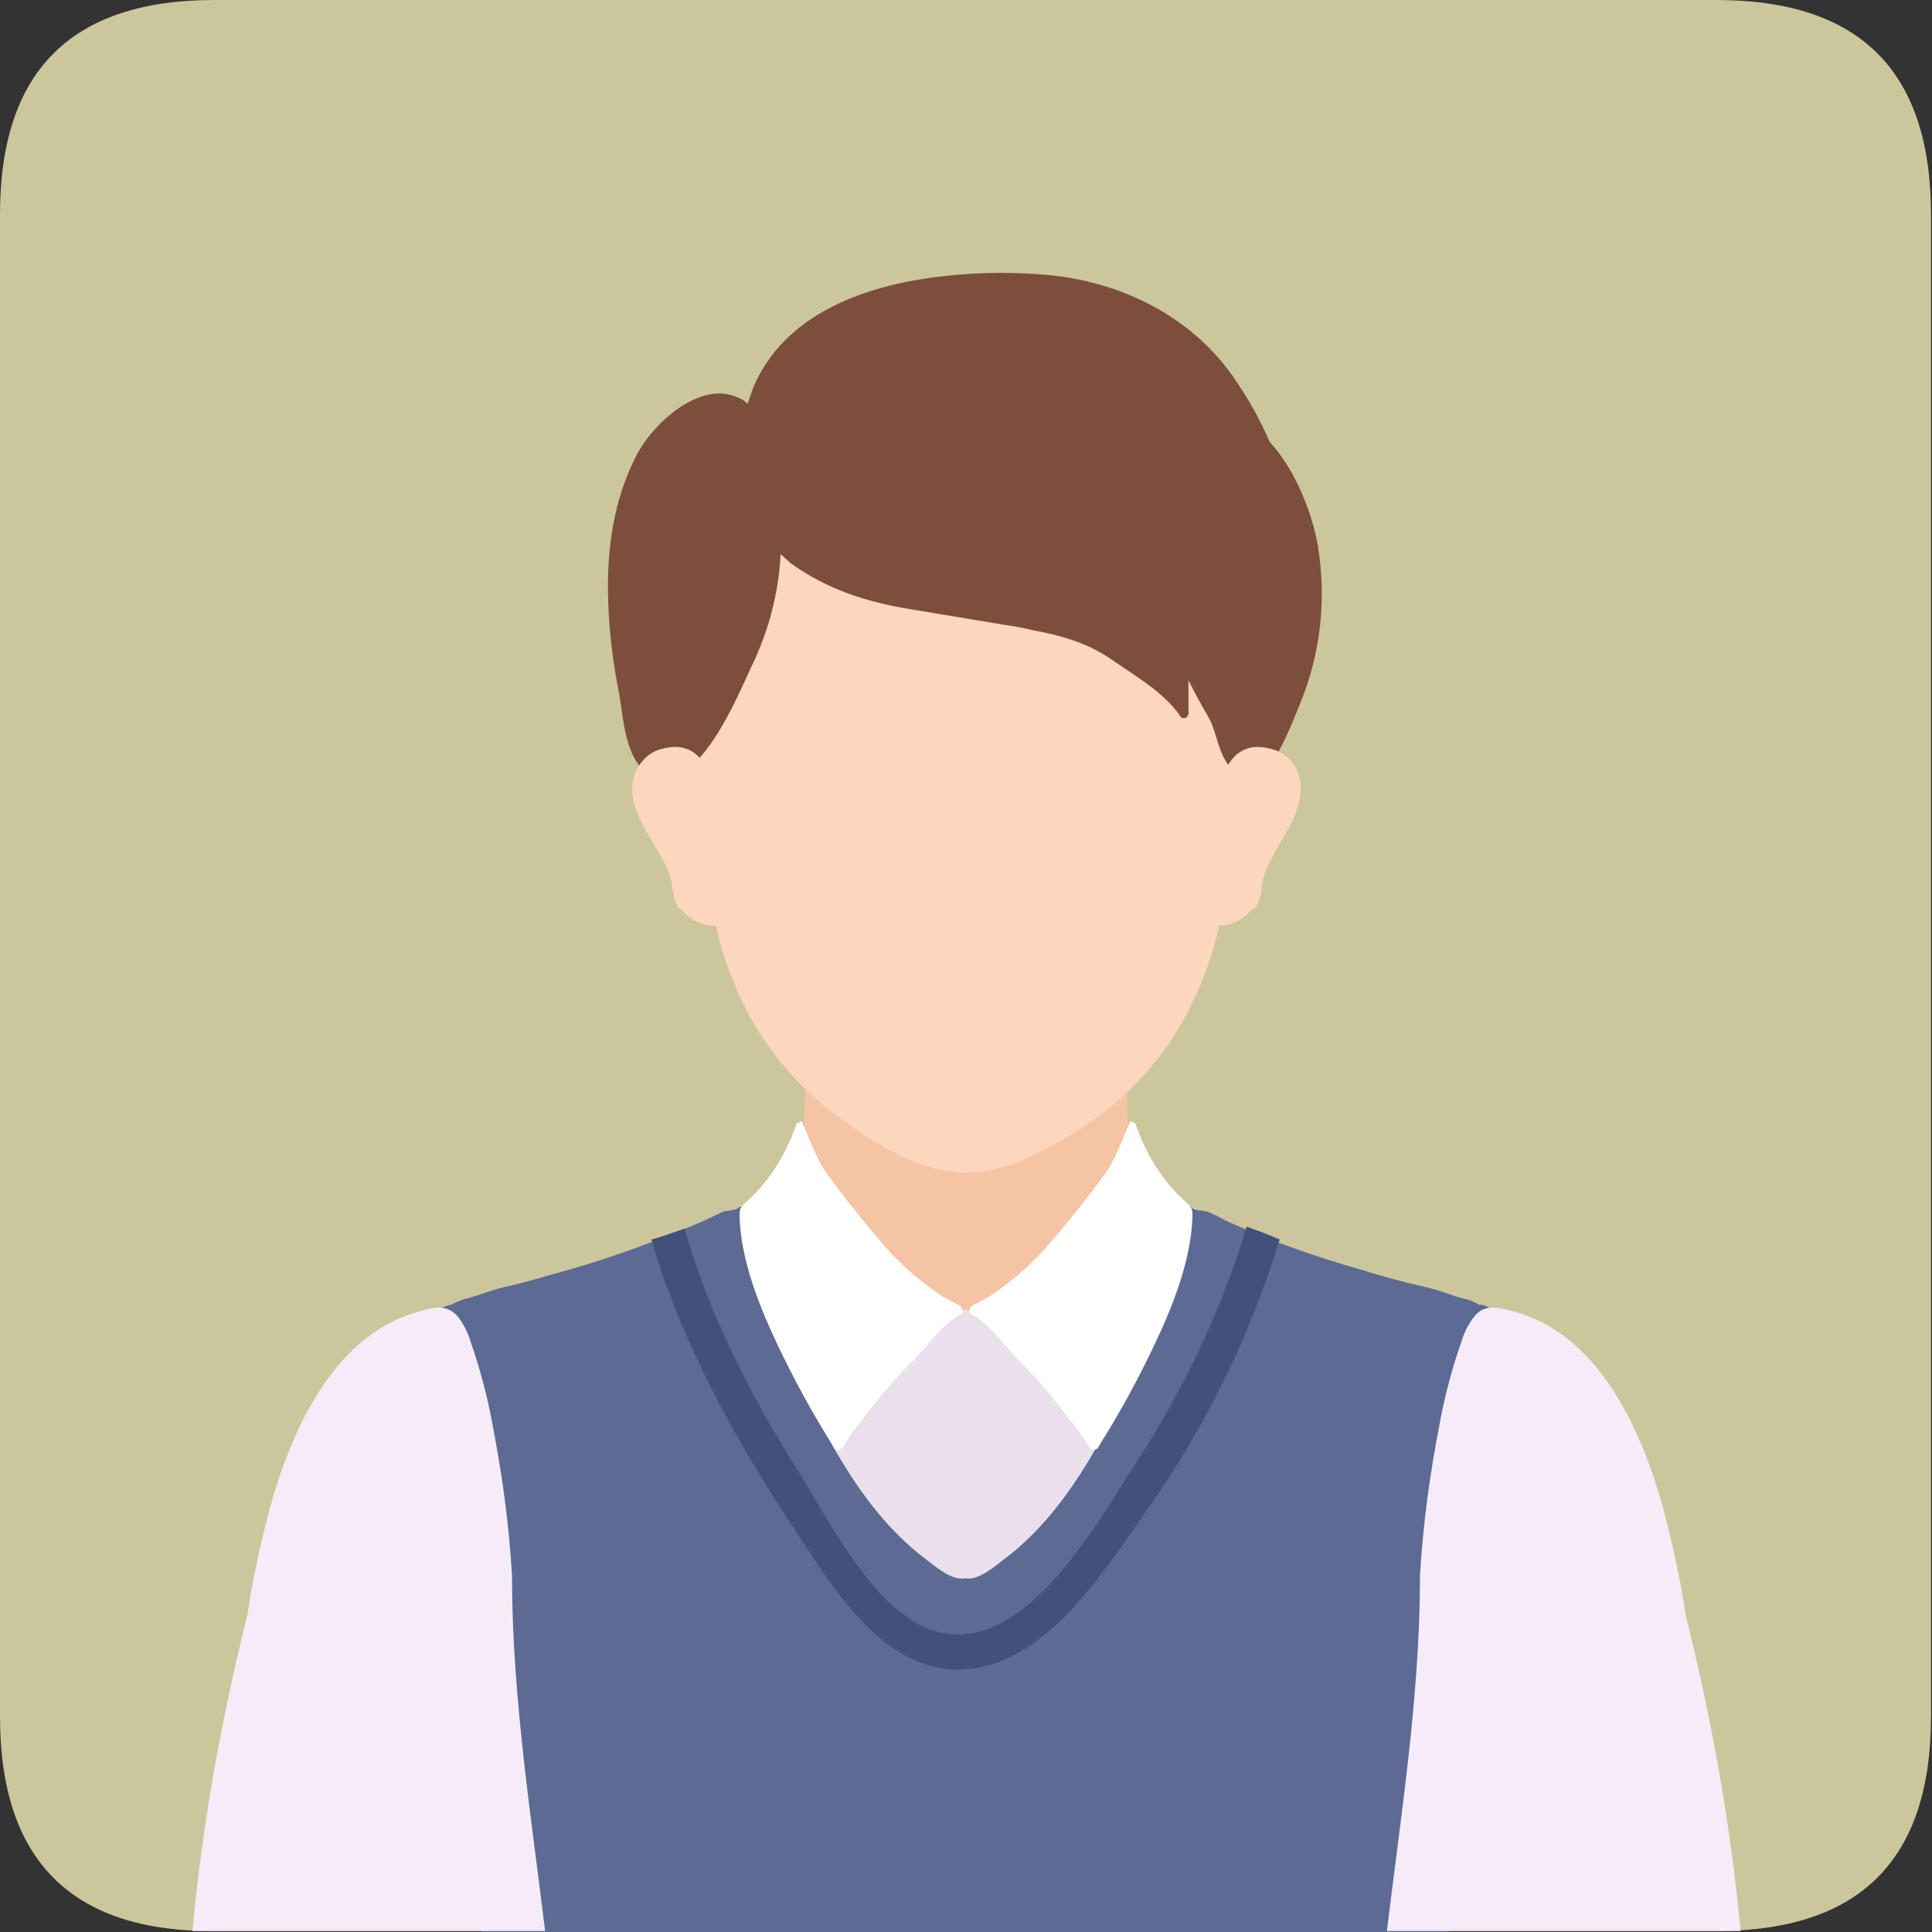 <?xml version="1.0" encoding="utf-8"?>
<!-- Generator: Adobe Illustrator 23.1.0, SVG Export Plug-In . SVG Version: 6.00 Build 0)  -->
<svg version="1.1" id="图层_1" xmlns="http://www.w3.org/2000/svg" xmlns:xlink="http://www.w3.org/1999/xlink" x="0px" y="0px"
	 viewBox="0 0 192.8 192.8" style="enable-background:new 0 0 192.8 192.8;" xml:space="preserve">
<rect x="0" y="0" width="192.8" height="192.8" fill="#333333" stroke="none"/>
<style type="text/css">
	.st0{fill:#CBC69C;}
	.st1{fill:#F5C4A5;}
	.st2{fill:#EAE0EB;}
	.st3{fill:#5C6A94;}
	.st4{fill:#F6ECF7;}
	.st5{fill:#FCD6BD;}
	.st6{fill:#7D4E3C;}
	.st7{fill:#42507A;}
	.st8{fill:#FFFFFF;}
</style>
<path class="st0" d="M21.4,0h149.9c14.3,0,21.4,7.1,21.4,21.4v149.9c0,14.3-7.1,21.4-21.4,21.4H21.4C7.1,192.8,0,185.6,0,171.3V21.4
	C0,7.1,7.1,0,21.4,0z"/>
<path class="st1" d="M112.5,106.5c0,0,1-8.7,1.2-9.3c-0.4,0.3-1.5,0.9-1.9,1.2c-2.4,2-8.9,2.7-15.4,2.6c-6.6,0.2-13-0.5-15.4-2.6
	c-0.4-0.3-1.5-0.9-1.9-1.2c0.2,0.6,1.2,9.3,1.2,9.3c0.2,15.9-2.5,18.2-3.9,23.5c4.4,8.3,10.7,16.4,15,24.7c0.9,1.8,3,2.2,4.3,3.5
	v0.7l0.5,0.2c0-0.1,0.1-0.2,0.1-0.2c0,0.1,0.1,0.2,0.1,0.2l0.5-0.2v-0.7c1.3-1.3,3.4-1.7,4.3-3.5c4.4-8.3,10.7-16.4,15-24.7
	C115,124.7,112.2,122.4,112.5,106.5L112.5,106.5z"/>
<path class="st2" d="M67.3,130.7h58.1v41.1H67.3V130.7z"/>
<path class="st3" d="M96.6,192.8h47.9c0.4-2.7,0.8-5.3,1.1-8c1-9.3,0.8-18.7,1.7-28c0.4-4.2,1.1-7.9,1.1-12.1c0-3.2,0.4-6.5,0.7-9.7
	c0.1-1.2,0.7-3.4-0.2-4.3c-0.4-0.3-0.8-0.5-1.3-0.5c-0.5-0.3-1-0.5-1.5-0.6c-1.2-0.3-2.3-0.8-3.6-1.1c-2.2-0.5-4.5-1.1-6.7-1.8
	c-4.6-1.3-9.1-2.9-13.5-4.9c-0.6-0.3-1.2-0.7-1.9-0.9c-0.4-0.1-1.3-0.1-1.5-0.4c-0.2-0.2-0.5-0.1-0.6,0.1c0,0,0,0,0,0
	c-0.1,0.2-0.2,0.5-0.2,0.7c-0.8,4.9-2.3,9.6-4.3,14.1c-0.3,0.7-0.6,1.4-0.9,2.1c-3,6.6-6.7,13.4-12.3,17.8c-1.1,0.8-2.9,2.5-4.3,2.2
	c-1.4,0.3-3.2-1.4-4.3-2.2c-5.6-4.4-9.3-11.2-12.3-17.8c-0.3-0.7-0.6-1.4-0.9-2.1c-2-4.5-3.5-9.3-4.3-14.1c0-0.3-0.1-0.5-0.2-0.7
	c-0.1-0.2-0.4-0.2-0.6-0.1c0,0,0,0,0,0c-0.2,0.3-1.1,0.3-1.5,0.4c-0.6,0.3-1.3,0.6-1.9,0.9c-4.4,1.9-8.9,3.6-13.5,4.9
	c-2.2,0.6-4.4,1.3-6.7,1.8c-1.2,0.3-2.4,0.8-3.6,1.1c-0.5,0.1-1,0.4-1.5,0.6c-0.5,0.1-0.9,0.3-1.3,0.5c-0.9,0.9-0.3,3.1-0.2,4.3
	c0.3,3.2,0.7,6.5,0.7,9.7c0,4.2,0.6,7.9,1.1,12.1c0.9,9.3,0.7,18.7,1.7,28c0.3,2.7,0.7,5.3,1.1,8h47.9"/>
<path class="st4" d="M147.1,131.4c-0.6,0.8-1,1.6-1.3,2.6c-0.9,2.6-1.6,5.2-2.1,7.9c-1,5.1-1.7,10.2-2,15.4c0,0.4,0,0.7,0,0.9
	c-0.1,11.6-1.9,23-3.3,34.5h35.3c-1-10.7-2.9-21.2-5.5-31.6c-0.5-3.5-1.3-7-2.2-10.5c-2.1-7.6-6.2-17.1-14.5-19.6
	C149.7,130.5,148.2,130,147.1,131.4L147.1,131.4z M45.7,131.4c0.6,0.8,1,1.6,1.3,2.6c0.9,2.6,1.6,5.2,2.1,7.9c1,5.1,1.7,10.2,2,15.4
	c0,0.4,0,0.7,0,0.9c0.1,11.6,1.9,23,3.3,34.5H19.2c1-10.7,2.9-21.2,5.5-31.6c0.5-3.5,1.3-7,2.2-10.5c2.1-7.6,6.2-17.1,14.5-19.6
	C43.1,130.5,44.5,130,45.7,131.4L45.7,131.4z"/>
<path class="st5" d="M70.4,85.7c0.9,9.9,4.2,19.2,13.7,26.1c3.8,2.7,8.1,5.4,12.9,5.2c2.7-0.1,5.3-1.2,7.7-2.5
	c18.9-10.1,18.7-28,18.7-46.2c0-3.4-0.1-7-1.6-10.1c-2-3.9-6-6.7-10.3-8.2c-10.1-3.4-21.3-3.2-31,1.1C66.7,57.3,69.3,74.5,70.4,85.7
	z"/>
<path class="st6" d="M131.5,54.4c-0.5-2.9-2.1-7.4-4.8-10.3c-0.9-2.1-2-4.1-3.3-6c-4.2-6.4-11.5-10.1-19.3-10.7
	c-3.7-0.3-7.4-0.2-11.1,0.3c-7.3,1-14.8,3.9-17.8,10.9c-0.2,0.6-0.4,1.1-0.6,1.7c-0.3-0.3-0.6-0.5-0.9-0.6c-3.8-1.8-8.4,2.5-10,5.4
	c-2.5,4.6-3.2,9.9-3,15c0.1,3.1,0.5,6.2,1.1,9.2c0.4,2.3,0.6,6.5,2.9,7.9c4.8,2.7,9-8,10.3-10.7c1.7-3.5,2.7-7.3,2.9-11.2
	c0.3,0.3,0.7,0.6,1,0.9c3.6,2.6,7.6,3.9,12,4.6l9.6,1.6c0.9,0.1,1.7,0.3,2.6,0.5c2.8,0.5,5.5,1.3,7.8,2.9s5.3,3.3,6.9,5.7
	c0.1,0.2,0.4,0.2,0.6,0.1c0.1-0.1,0.1-0.2,0.2-0.3v-3.4c0.6,1.2,1.2,2.3,1.9,3.5c1,1.6,1,4,2.5,5.4c1.9,1.8,3.7-0.1,4.7-2
	c0.8-1.5,1.4-3,2-4.5C131.8,65.3,132.4,59.7,131.5,54.4z"/>
<path class="st5" d="M68,90.8c1,1.2,3.1,2.2,4.8,1.1c2-1.3,0.8-4.2,0.5-5.8c-0.5-2.5-1.1-4.9-1.9-7.3c-0.6-1.9-1.7-5-5.2-4.1
	c-1.5,0.3-2.6,1.5-3,3c-0.7,3.5,2.4,6.4,3.6,9.5c0.4,1.1,0.2,2.3,0.9,3.4C67.8,90.6,67.9,90.7,68,90.8z M124.9,90.8
	c-1,1.2-3.1,2.2-4.8,1.1c-2-1.3-0.7-4.2-0.5-5.8c0.5-2.5,1.1-4.9,1.9-7.3c0.6-1.9,1.7-5,5.2-4.1c1.5,0.3,2.7,1.5,3,3
	c0.7,3.5-2.4,6.4-3.5,9.5c-0.4,1.1-0.2,2.3-0.9,3.4C125.1,90.6,125,90.7,124.9,90.8L124.9,90.8z"/>
<path class="st7" d="M124.4,122.4c-2.5,8.4-6.3,16.3-11.1,23.7c-3.7,5.7-10.2,17.5-18.2,17c-7-0.4-12-10.8-15.2-15.9
	c-4.9-7.7-9.1-15.9-11.6-24.6c-1.1,0.4-2.2,0.8-3.3,1.1c3,10.2,8.1,19.5,13.9,28.3c3.7,5.6,8.6,14.3,16.3,14.6
	c8.6,0.3,14.6-9.3,18.9-15.4c6-8.4,10.6-17.7,13.6-27.5C126.6,123.2,125.5,122.8,124.4,122.4L124.4,122.4z"/>
<path class="st8" d="M80,111.9c0.8,1.7,1.4,3.7,2.5,5.2c1.9,2.6,3.9,5.1,6,7.5c1.6,1.8,3.5,3.4,5.6,4.8c0.5,0.3,1.1,0.6,1.7,0.9
	c0.2,0.1,0.3,0.5,0.2,0.7c0,0.1-0.1,0.2-0.2,0.2c-1.9,1-3.6,3.6-5.1,5c-1.6,1.6-3.1,3.4-4.5,5.3c-0.8,0.9-1.5,1.9-2.1,2.9
	c-0.1,0.3-0.5,0.3-0.7,0.2c-0.1,0-0.2-0.1-0.2-0.2c-2.1-3.3-4-6.8-5.7-10.4c-1.8-3.8-3.6-8.4-3.7-12.7c0-0.2,0-0.5,0.1-0.7
	c0.1-0.2,0.3-0.4,0.5-0.6c2.4-2.1,4.1-4.9,5.1-7.9 M112.8,111.9c-0.8,1.7-1.4,3.7-2.5,5.2c-1.9,2.6-3.9,5.1-6,7.5
	c-1.6,1.8-3.5,3.4-5.6,4.8c-0.5,0.3-1.1,0.6-1.7,0.9c-0.2,0.1-0.3,0.5-0.2,0.7c0,0.1,0.1,0.2,0.2,0.2c1.9,1,3.6,3.6,5.1,5
	c1.6,1.6,3.1,3.4,4.5,5.3c0.8,0.9,1.5,1.9,2.1,2.9c0.1,0.3,0.5,0.3,0.7,0.2c0.1,0,0.2-0.1,0.2-0.2c2.1-3.3,4-6.8,5.7-10.4
	c1.8-3.8,3.6-8.4,3.7-12.7c0-0.2,0-0.5-0.1-0.7c-0.1-0.2-0.3-0.4-0.5-0.6c-2.4-2.1-4.1-4.9-5.1-7.9"/>
</svg>
